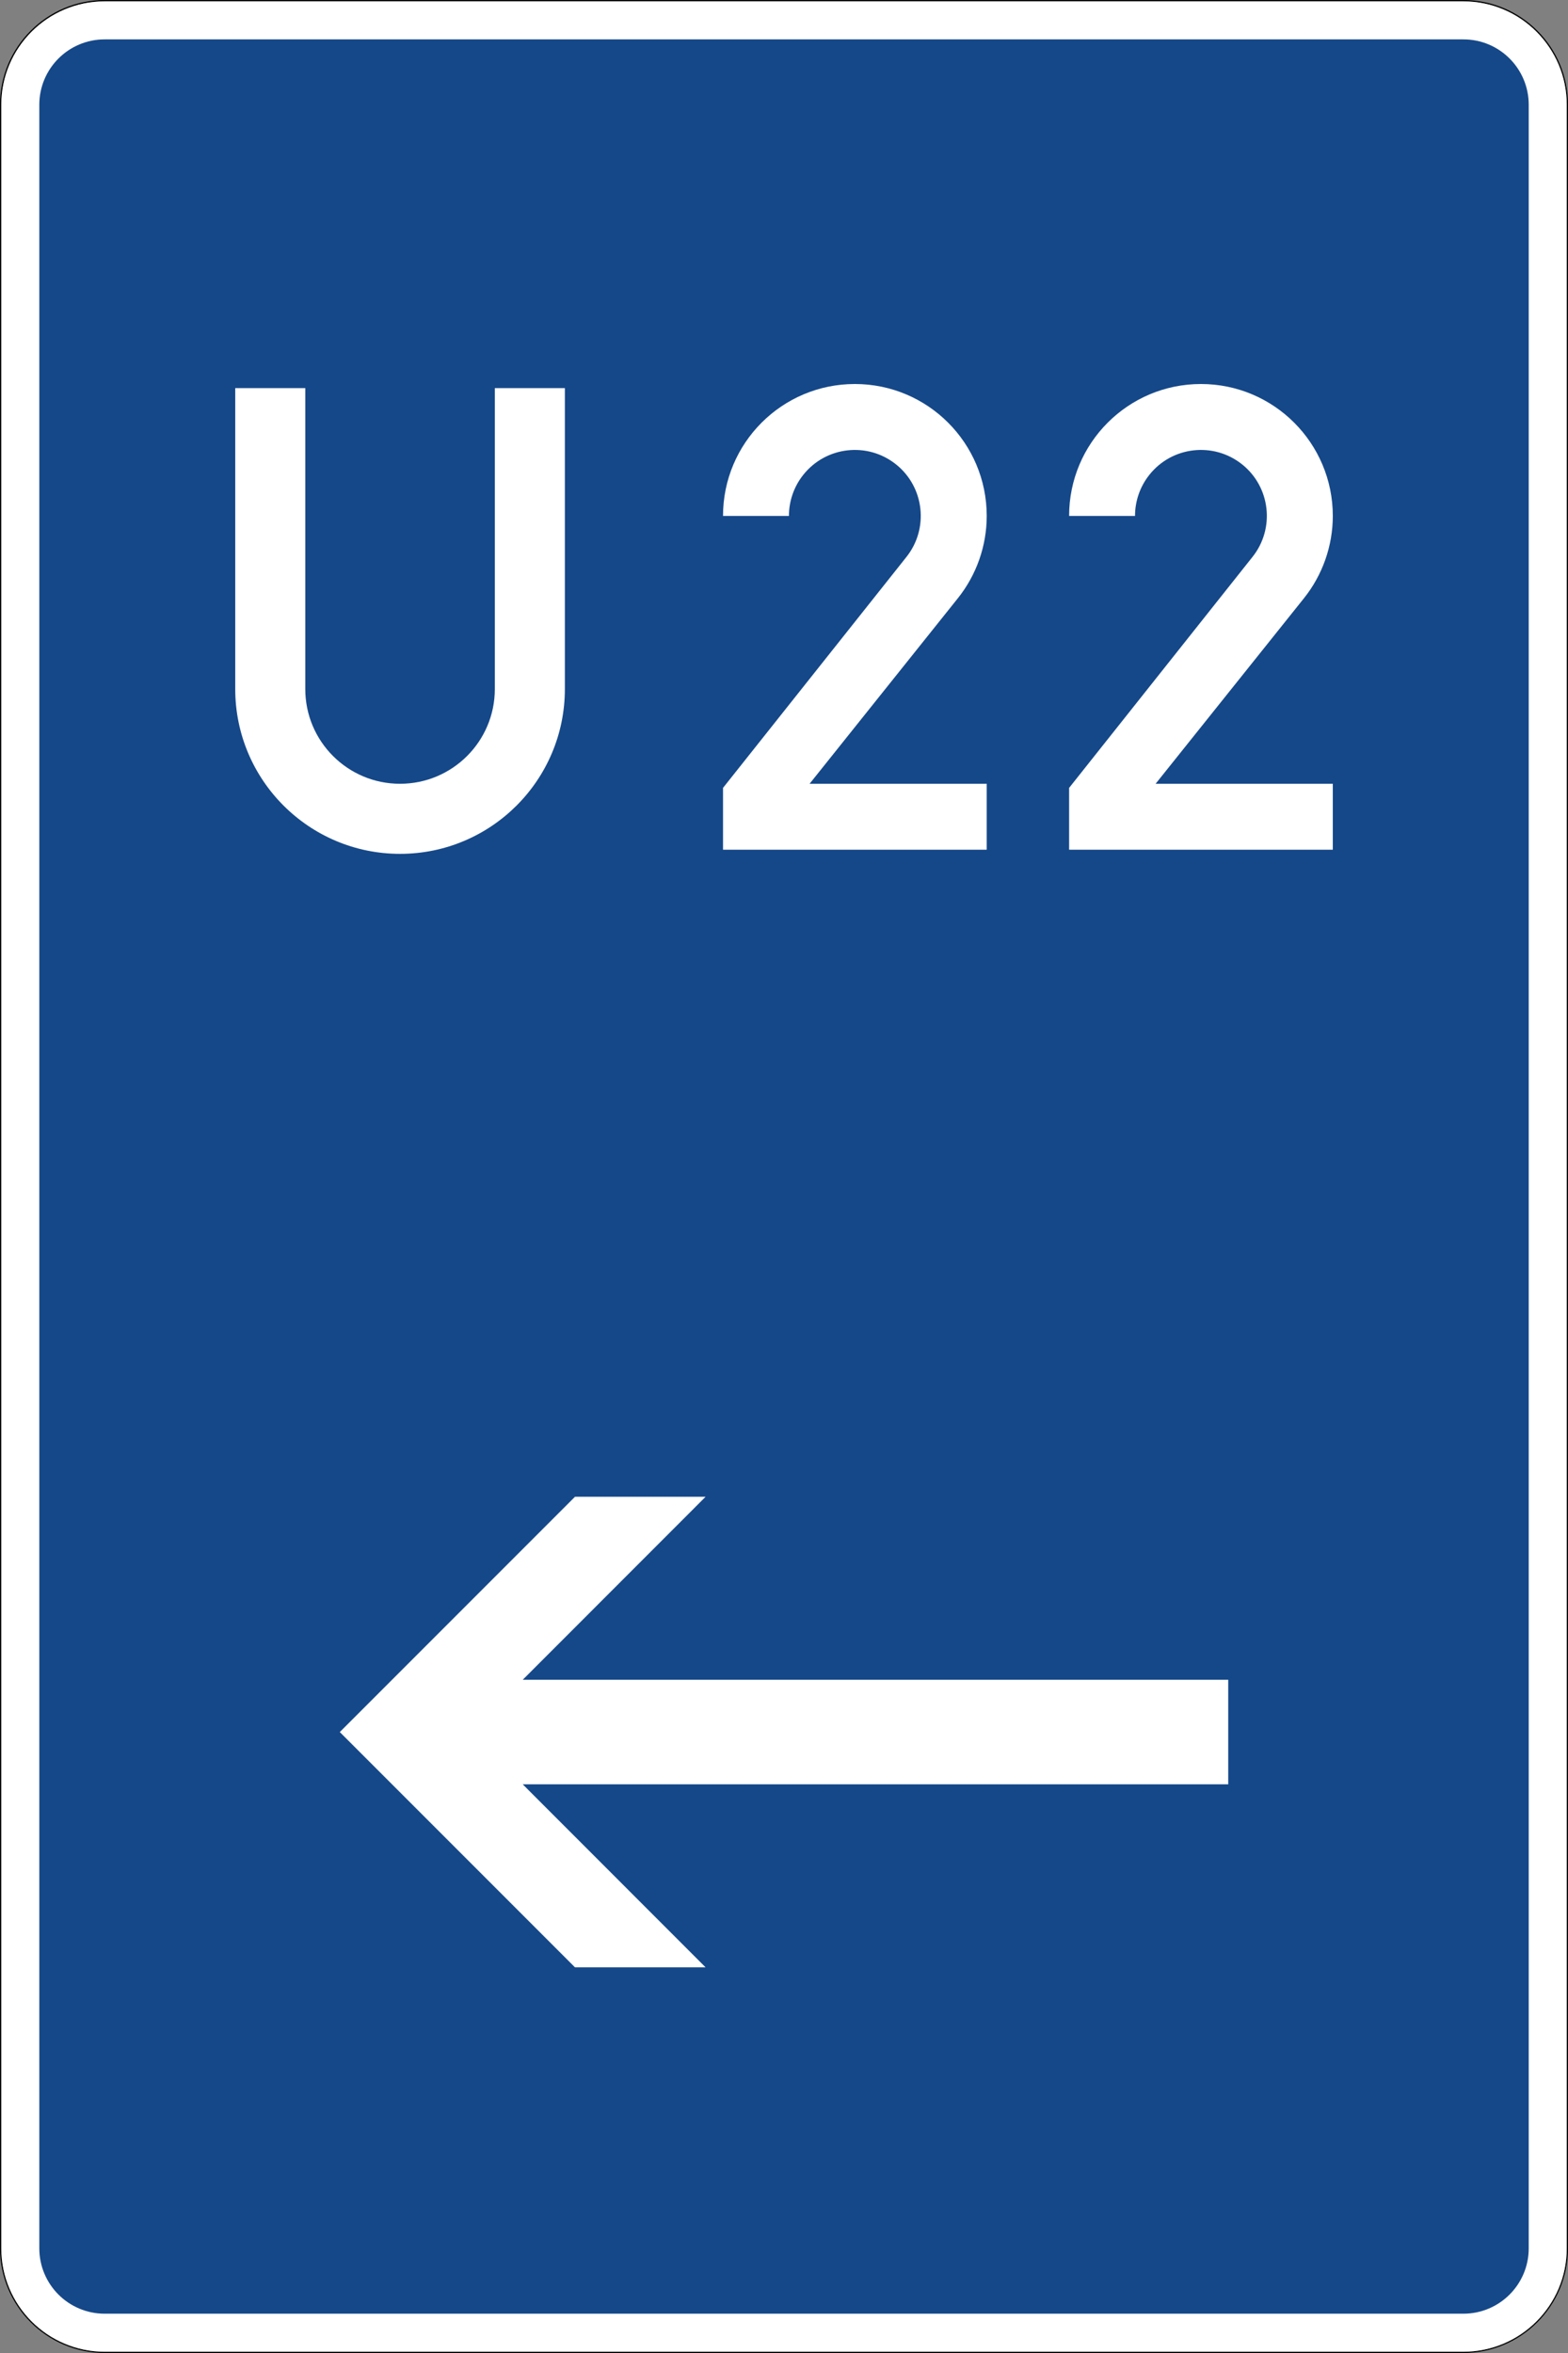 <?xml version="1.0" encoding="UTF-8" standalone="no"?>
<svg
   xmlns:dc="http://purl.org/dc/elements/1.1/"
   xmlns:cc="http://creativecommons.org/ns#"
   xmlns:rdf="http://www.w3.org/1999/02/22-rdf-syntax-ns#"
   xmlns:svg="http://www.w3.org/2000/svg"
   xmlns="http://www.w3.org/2000/svg"
   viewBox="0 0 600.973 901.459"
   height="901.459"
   width="600.973"
   xml:space="preserve"
   version="1.1"
   id="svg16920"><rect x="0" y="0" width="600.973" height="901.459" fill="#808080" stroke="none"/><defs
     id="defs16924" /><g
     transform="matrix(1.25,0,0,-1.25,0,901.459)"
     id="g16928"><g
       id="g16930"><path
         id="path16932"
         style="fill:#000000;fill-opacity:1;fill-rule:nonzero;stroke:none"
         d="M 32.086,721.167 C 14.402,721.167 0,706.765 0,689.081 L 0,32.089 C 0,14.401 14.402,-0.001 32.086,-0.001 l 416.602,0 c 17.707,0 32.089,14.402 32.089,32.09 l 0,656.992 c 0,17.684 -14.382,32.086 -32.089,32.086 l -416.602,0 z m 0,-0.414 416.617,0 c 17.488,0 31.692,-14.223 31.692,-31.691 l 0,-656.989 c 0,-17.468 -14.204,-31.691 -31.692,-31.691 l -416.617,0 C 14.621,0.382 0.395,14.605 0.395,32.073 l 0,656.989 c 0,17.468 14.226,31.691 31.691,31.691 z" /><path
         id="path16934"
         style="fill:#ffffff;fill-opacity:1;fill-rule:nonzero;stroke:none"
         d="m 32.086,720.753 c -17.465,0 -31.691,-14.223 -31.691,-31.691 l 0,-656.989 C 0.395,14.605 14.621,0.382 32.086,0.382 l 416.617,0 c 17.488,0 31.692,14.223 31.692,31.691 l 0,656.989 c 0,17.468 -14.204,31.691 -31.692,31.691 l -416.617,0 z" /><path
         id="path16936"
         style="fill:#154889;fill-opacity:1;fill-rule:nonzero;stroke:none"
         d="m 32.086,12.046 c -11.063,0 -20.031,8.965 -20.031,20.031 l 0,656.989 c 0,11.066 8.968,20.031 20.031,20.031 l 416.617,0 c 11.067,0 20.031,-8.965 20.031,-20.031 l 0,-656.989 c 0,-11.066 -8.964,-20.031 -20.031,-20.031 l -416.617,0 z" /><path
         id="path16938"
         style="fill:#ffffff;fill-opacity:1;fill-rule:nonzero;stroke:none"
         d="m 327.809,460.734 0,18.953 56.234,70.8 c 6.953,8.727 5.496,21.454 -3.23,28.387 -8.75,6.949 -21.477,5.496 -28.407,-3.254 -2.843,-3.57 -4.386,-8 -4.386,-12.578 l -20.211,0 c 0,22.332 18.093,40.43 40.425,40.43 22.313,0 40.43,-18.098 40.43,-40.43 0,-9.152 -3.125,-18.074 -8.855,-25.238 l -45.477,-56.856 54.332,0 0,-20.214 -80.855,0 z m -106.118,0 0,18.953 56.254,70.8 c 6.93,8.727 5.477,21.454 -3.25,28.387 -8.75,6.949 -21.453,5.496 -28.406,-3.254 -2.844,-3.57 -4.387,-8 -4.387,-12.578 l -20.211,0 c 0,22.332 18.094,40.43 40.426,40.43 22.332,0 40.43,-18.098 40.43,-40.43 0,-9.152 -3.125,-18.074 -8.856,-25.238 l -45.457,-56.856 54.313,0 0,-20.214 -80.856,0 z M 72.129,602.21 l 21.476,0 0,-92.215 c 0,-16.043 13.004,-29.047 29.047,-29.047 16.063,0 29.071,13.004 29.071,29.047 l 0,92.215 21.476,0 0,-92.215 c 0,-27.894 -22.633,-50.523 -50.547,-50.523 -27.894,0 -50.523,22.629 -50.523,50.523 l 0,92.215 z" /><path
         id="path16940"
         style="fill:#ffffff;fill-opacity:1;fill-rule:nonzero;stroke:none"
         d="m 176.297,118.202 40.047,0 -56.067,56.09 216.325,0 0,32.039 -216.325,0 56.067,56.09 -40.047,0 -72.109,-72.109 72.109,-72.11 z" /></g></g></svg>